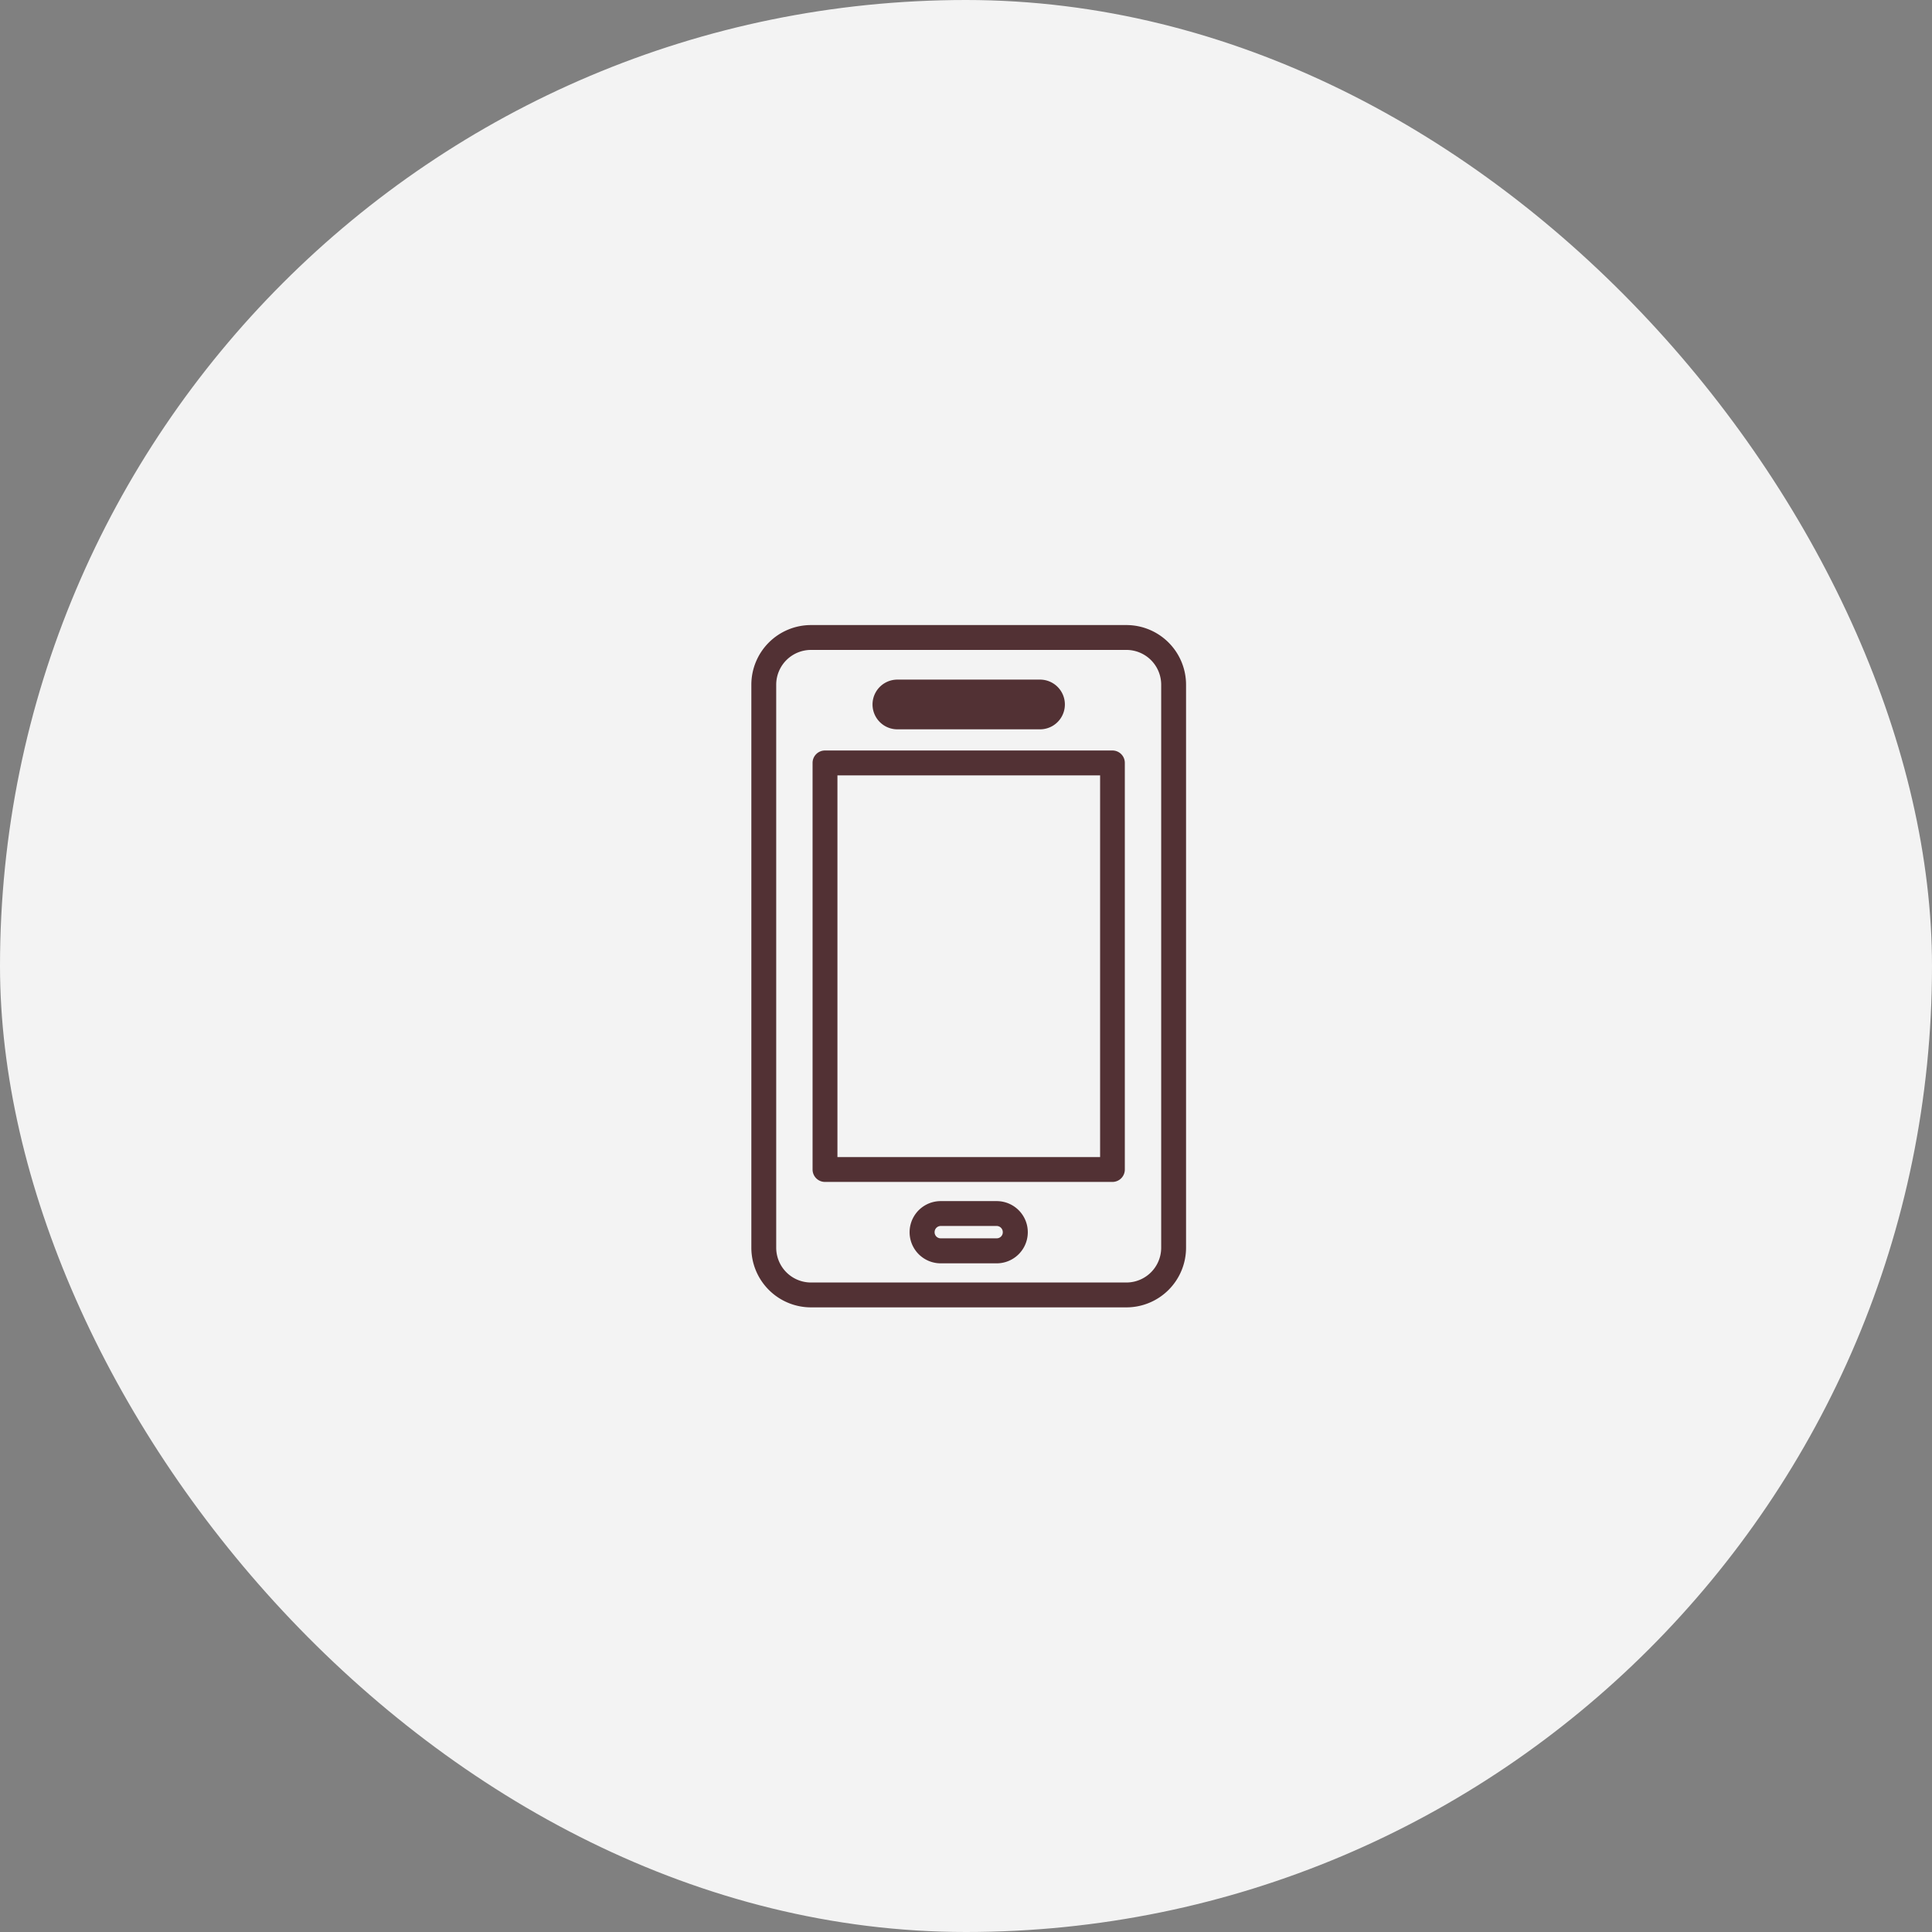 <svg id="icn_pay03.svg" xmlns="http://www.w3.org/2000/svg" width="136" height="136" viewBox="0 0 136 136">
  <rect x="0" y="0" width="136" height="136" fill="#808080" stroke="none"/>
  <defs>
    <style>
      .cls-1 {
        fill: #fff;
        opacity: 0.9;
      }

      .cls-2 {
        fill: #523134;
        fill-rule: evenodd;
      }
    </style>
  </defs>
  <rect id="bg" class="cls-1" width="136" height="136" rx="68" ry="68"/>
  <path id="シェイプ_525" data-name="シェイプ 525" class="cls-2" d="M1130.3,7839.03h-22.22a4.2,4.2,0,0,1-4.19-4.19v-39.65a4.2,4.2,0,0,1,4.19-4.19h22.22a4.2,4.2,0,0,1,4.19,4.19v39.65A4.2,4.2,0,0,1,1130.3,7839.03Zm2.44-43.84a2.45,2.45,0,0,0-2.44-2.44h-22.22a2.45,2.45,0,0,0-2.44,2.44v39.65a2.45,2.45,0,0,0,2.44,2.44h22.22a2.45,2.45,0,0,0,2.44-2.44v-39.65Zm-3.43,35.01h-20.24a0.873,0.873,0,0,1-.87-0.88V7800.7a0.871,0.871,0,0,1,.87-0.87h20.24a0.871,0.871,0,0,1,.87.87v28.62A0.873,0.873,0,0,1,1129.31,7830.2Zm-0.87-28.62h-18.49v26.87h18.49v-26.87Zm-4.23-3.24h-10.04a1.75,1.75,0,0,1,0-3.5h10.04A1.75,1.75,0,0,1,1124.21,7798.34Zm-6.99,33.21h3.94a2.19,2.19,0,0,1,0,4.38h-3.94A2.19,2.19,0,0,1,1117.22,7831.55Zm0,2.62h3.94a0.427,0.427,0,0,0,.43-0.43,0.435,0.435,0,0,0-.43-0.44h-3.94a0.435,0.435,0,0,0-.43.44A0.427,0.427,0,0,0,1117.22,7834.17Z" transform="translate(-1051 -7747)"/>
</svg>
